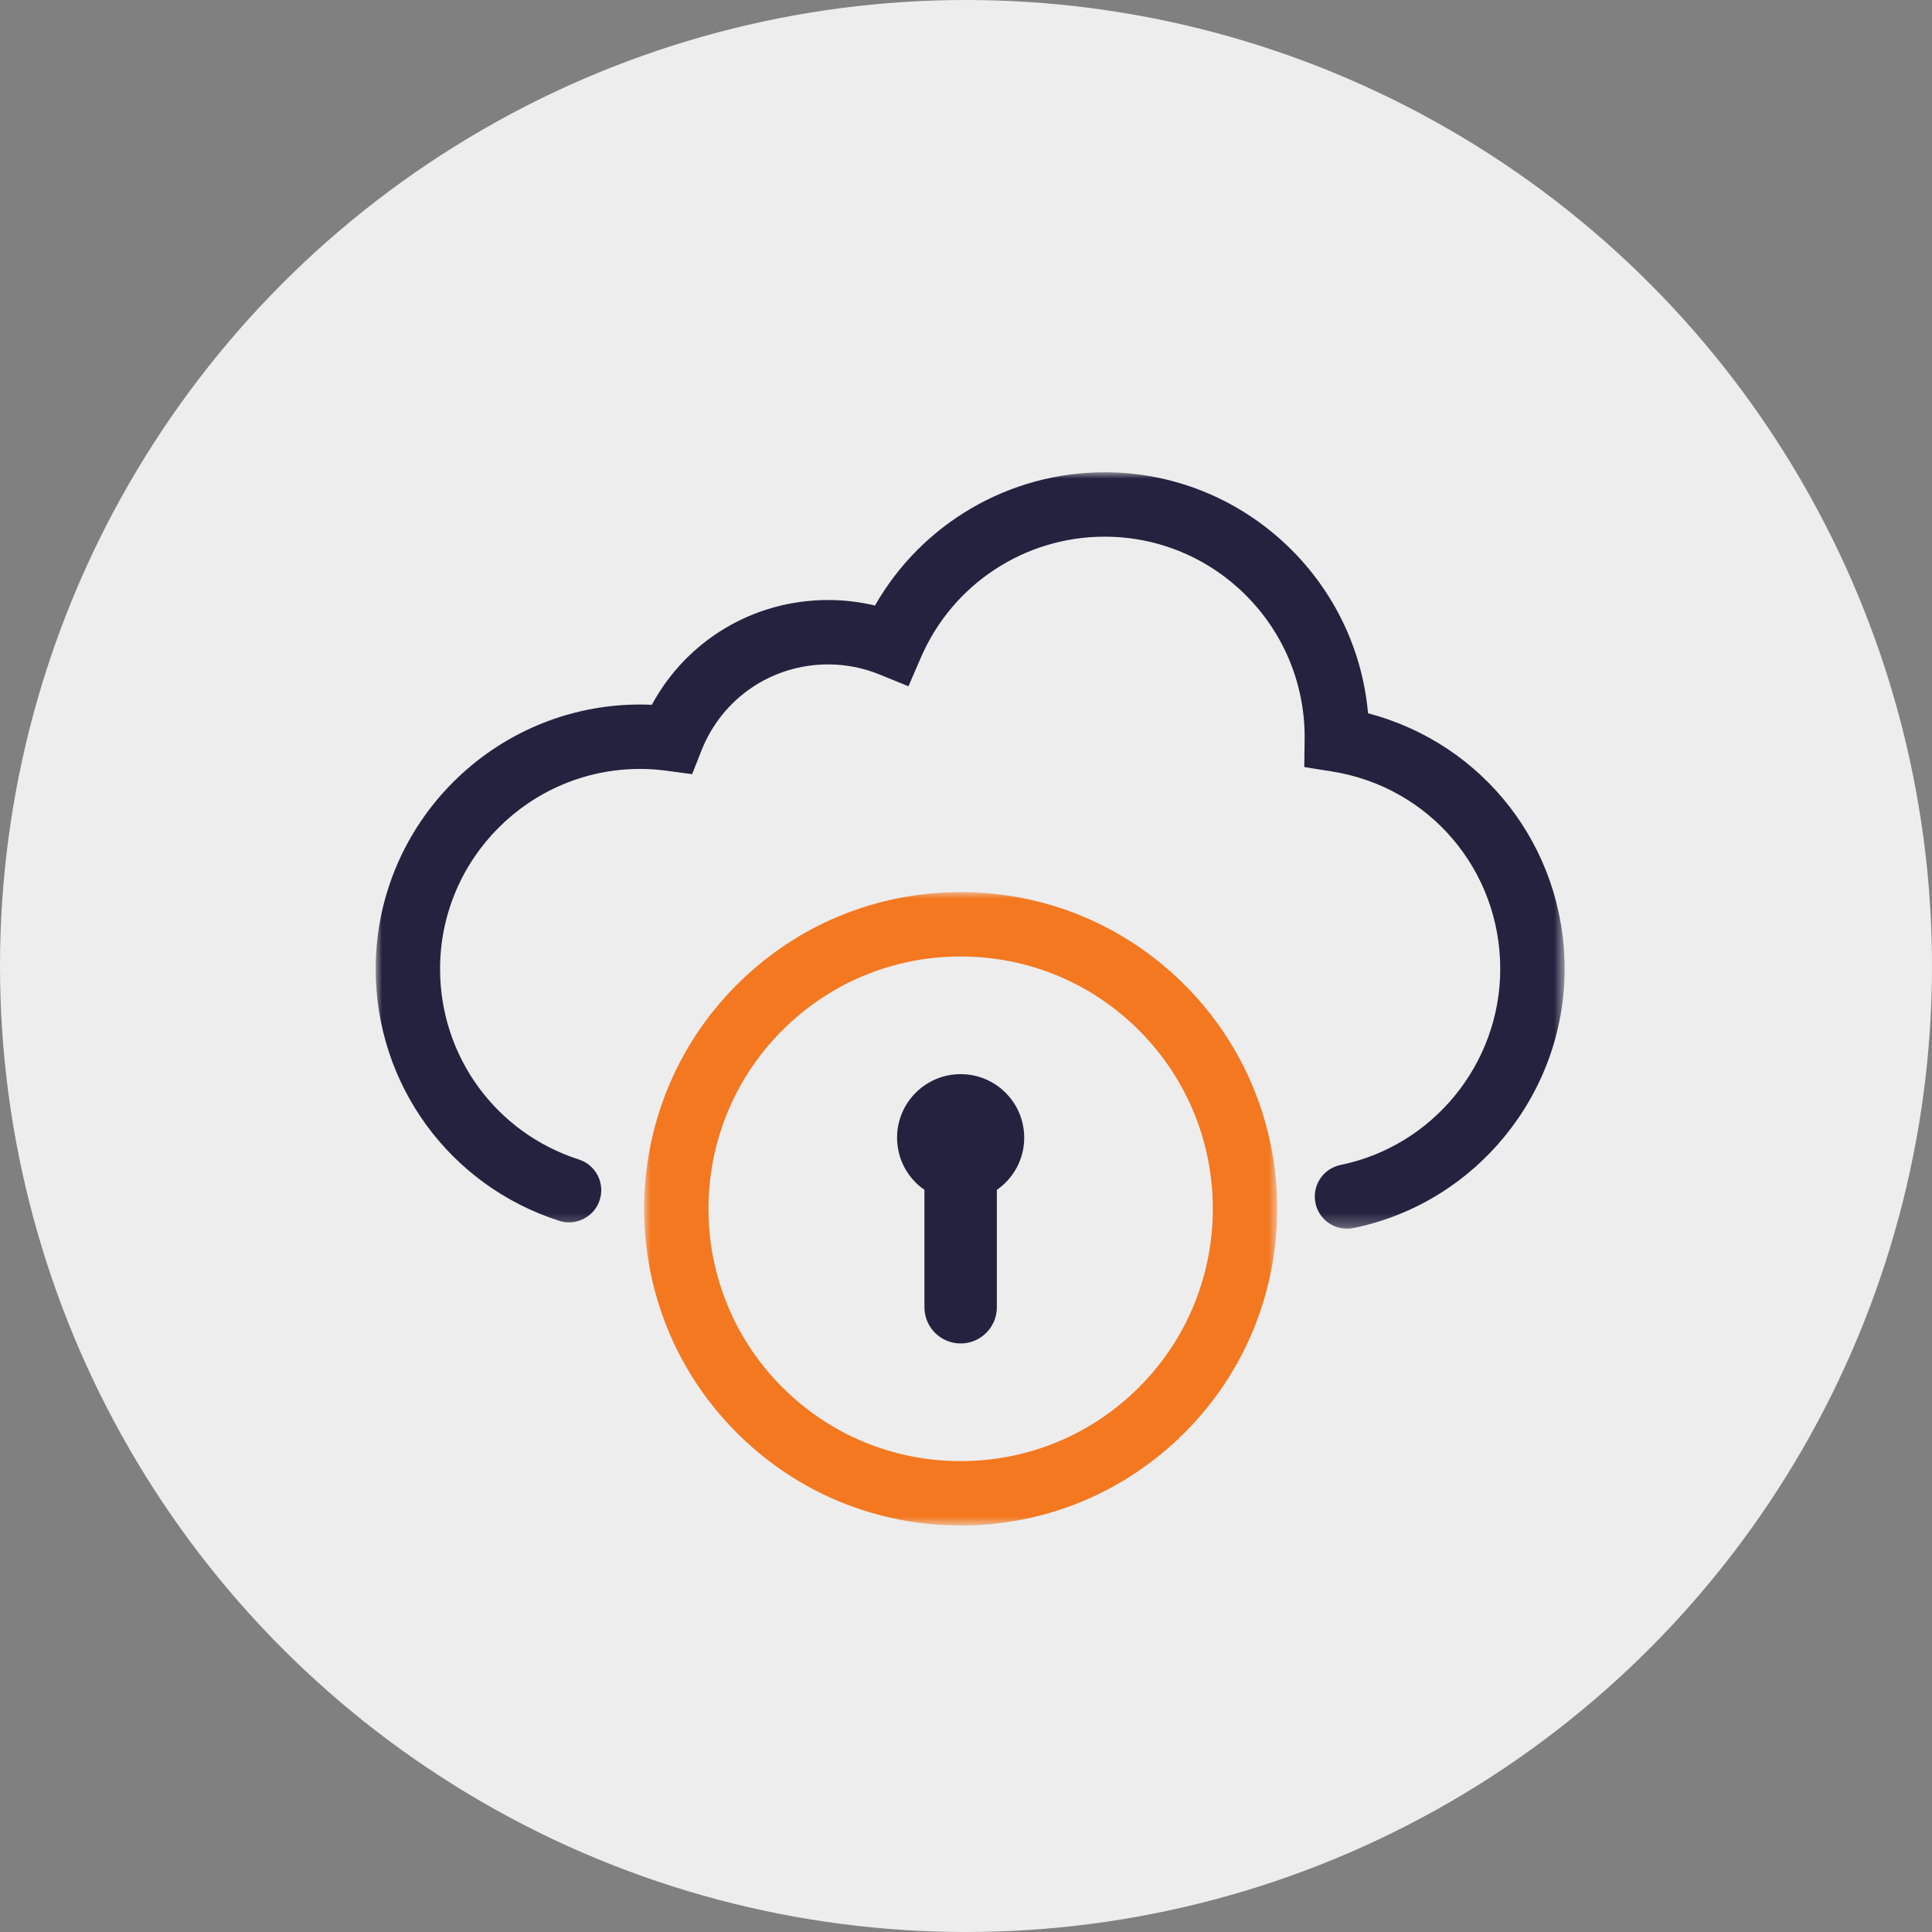 <svg xmlns="http://www.w3.org/2000/svg" xmlns:xlink="http://www.w3.org/1999/xlink" width="150px" height="150px" viewBox="0 0 150 150" version="1.1"><rect x="0" y="0" width="150" height="150" fill="#808080" stroke="none"/><defs><polygon id="path-1" points="0 0 92.312 0 92.312 58.73 0 58.73"></polygon><polygon id="path-3" points="-5.92118946e-15 -1.18423789e-14 49.152 -1.18423789e-14 49.152 49.177 -5.92118946e-15 49.177"></polygon></defs><g id="Page-1" stroke="none" stroke-width="1" fill="none" fill-rule="evenodd"><g id="security-features-D" transform="translate(-100, -195)"><g id="Group-8" transform="translate(100, 195)"><circle id="Oval-Copy-4" fill="#EDEDED" cx="75" cy="75" r="75"></circle><g id="Group-9" transform="translate(29.167, 36.667)"><g id="Group-3"><mask id="mask-2" fill="white"><use xlink:href="#path-1"></use></mask><g id="Clip-2"></g><path d="M75.412,58.73 C74.248,58.73 73.207,57.915 72.964,56.731 C72.688,55.379 73.56,54.057 74.912,53.781 C82.097,52.31 87.312,45.91 87.312,38.564 C87.312,30.876 81.811,24.426 74.231,23.226 L72.097,22.888 L72.126,20.566 C72.127,11.968 65.16,5 56.596,5 C50.397,5 44.8,8.678 42.337,14.37 L41.366,16.614 L39.101,15.693 C37.835,15.179 36.498,14.918 35.127,14.918 C30.756,14.918 26.893,17.547 25.289,21.617 L24.569,23.44 L22.628,23.177 C21.916,23.081 21.21,23.032 20.532,23.032 C11.967,23.032 5,29.999 5,38.564 C5,45.342 9.332,51.286 15.778,53.356 C17.093,53.779 17.817,55.186 17.395,56.501 C16.973,57.816 15.563,58.537 14.25,58.117 C5.727,55.38 0,47.523 0,38.564 C0,27.243 9.211,18.032 20.532,18.032 C20.832,18.032 21.136,18.04 21.442,18.053 C24.144,13.056 29.331,9.918 35.127,9.918 C36.362,9.918 37.58,10.062 38.766,10.347 C42.393,3.995 49.167,-0 56.596,-0 C67.304,-0 76.123,8.241 77.047,18.713 C86.006,21.06 92.312,29.104 92.312,38.564 C92.312,48.276 85.416,56.735 75.915,58.679 C75.746,58.713 75.578,58.73 75.412,58.73" id="Fill-1" fill="#23233F" mask="url(#mask-2)"></path></g><g id="Group-6" transform="translate(20.842, 32.595)"><mask id="mask-4" fill="white"><use xlink:href="#path-3"></use></mask><g id="Clip-5"></g><path d="M24.576,5 C19.344,5 14.424,7.037 10.725,10.738 C3.087,18.375 3.087,30.802 10.725,38.44 C14.424,42.139 19.344,44.178 24.576,44.178 C29.808,44.178 34.727,42.139 38.427,38.44 C46.064,30.802 46.064,18.375 38.427,10.738 C34.727,7.037 29.808,5 24.576,5 M24.576,49.178 C18.007,49.178 11.833,46.619 7.19,41.975 C-2.397,32.388 -2.396,16.789 7.19,7.202 C7.19,7.202 7.189,7.202 7.19,7.202 C11.833,2.558 18.007,-1.18423789e-14 24.576,-1.18423789e-14 C31.144,-1.18423789e-14 37.318,2.558 41.962,7.202 C51.549,16.788 51.549,32.388 41.962,41.975 C37.318,46.619 31.144,49.178 24.576,49.178" id="Fill-4" fill="#F37820" mask="url(#mask-4)"></path></g><path d="M50.353,51.665 C50.353,48.939 48.143,46.729 45.417,46.729 C42.691,46.729 40.481,48.939 40.481,51.665 C40.481,53.344 41.324,54.823 42.606,55.715 L42.606,64.826 C42.606,66.38 43.864,67.639 45.417,67.639 C46.971,67.639 48.229,66.38 48.229,64.826 L48.229,55.715 C49.511,54.823 50.353,53.344 50.353,51.665" id="Fill-7" fill="#23233F"></path></g></g></g></g></svg>